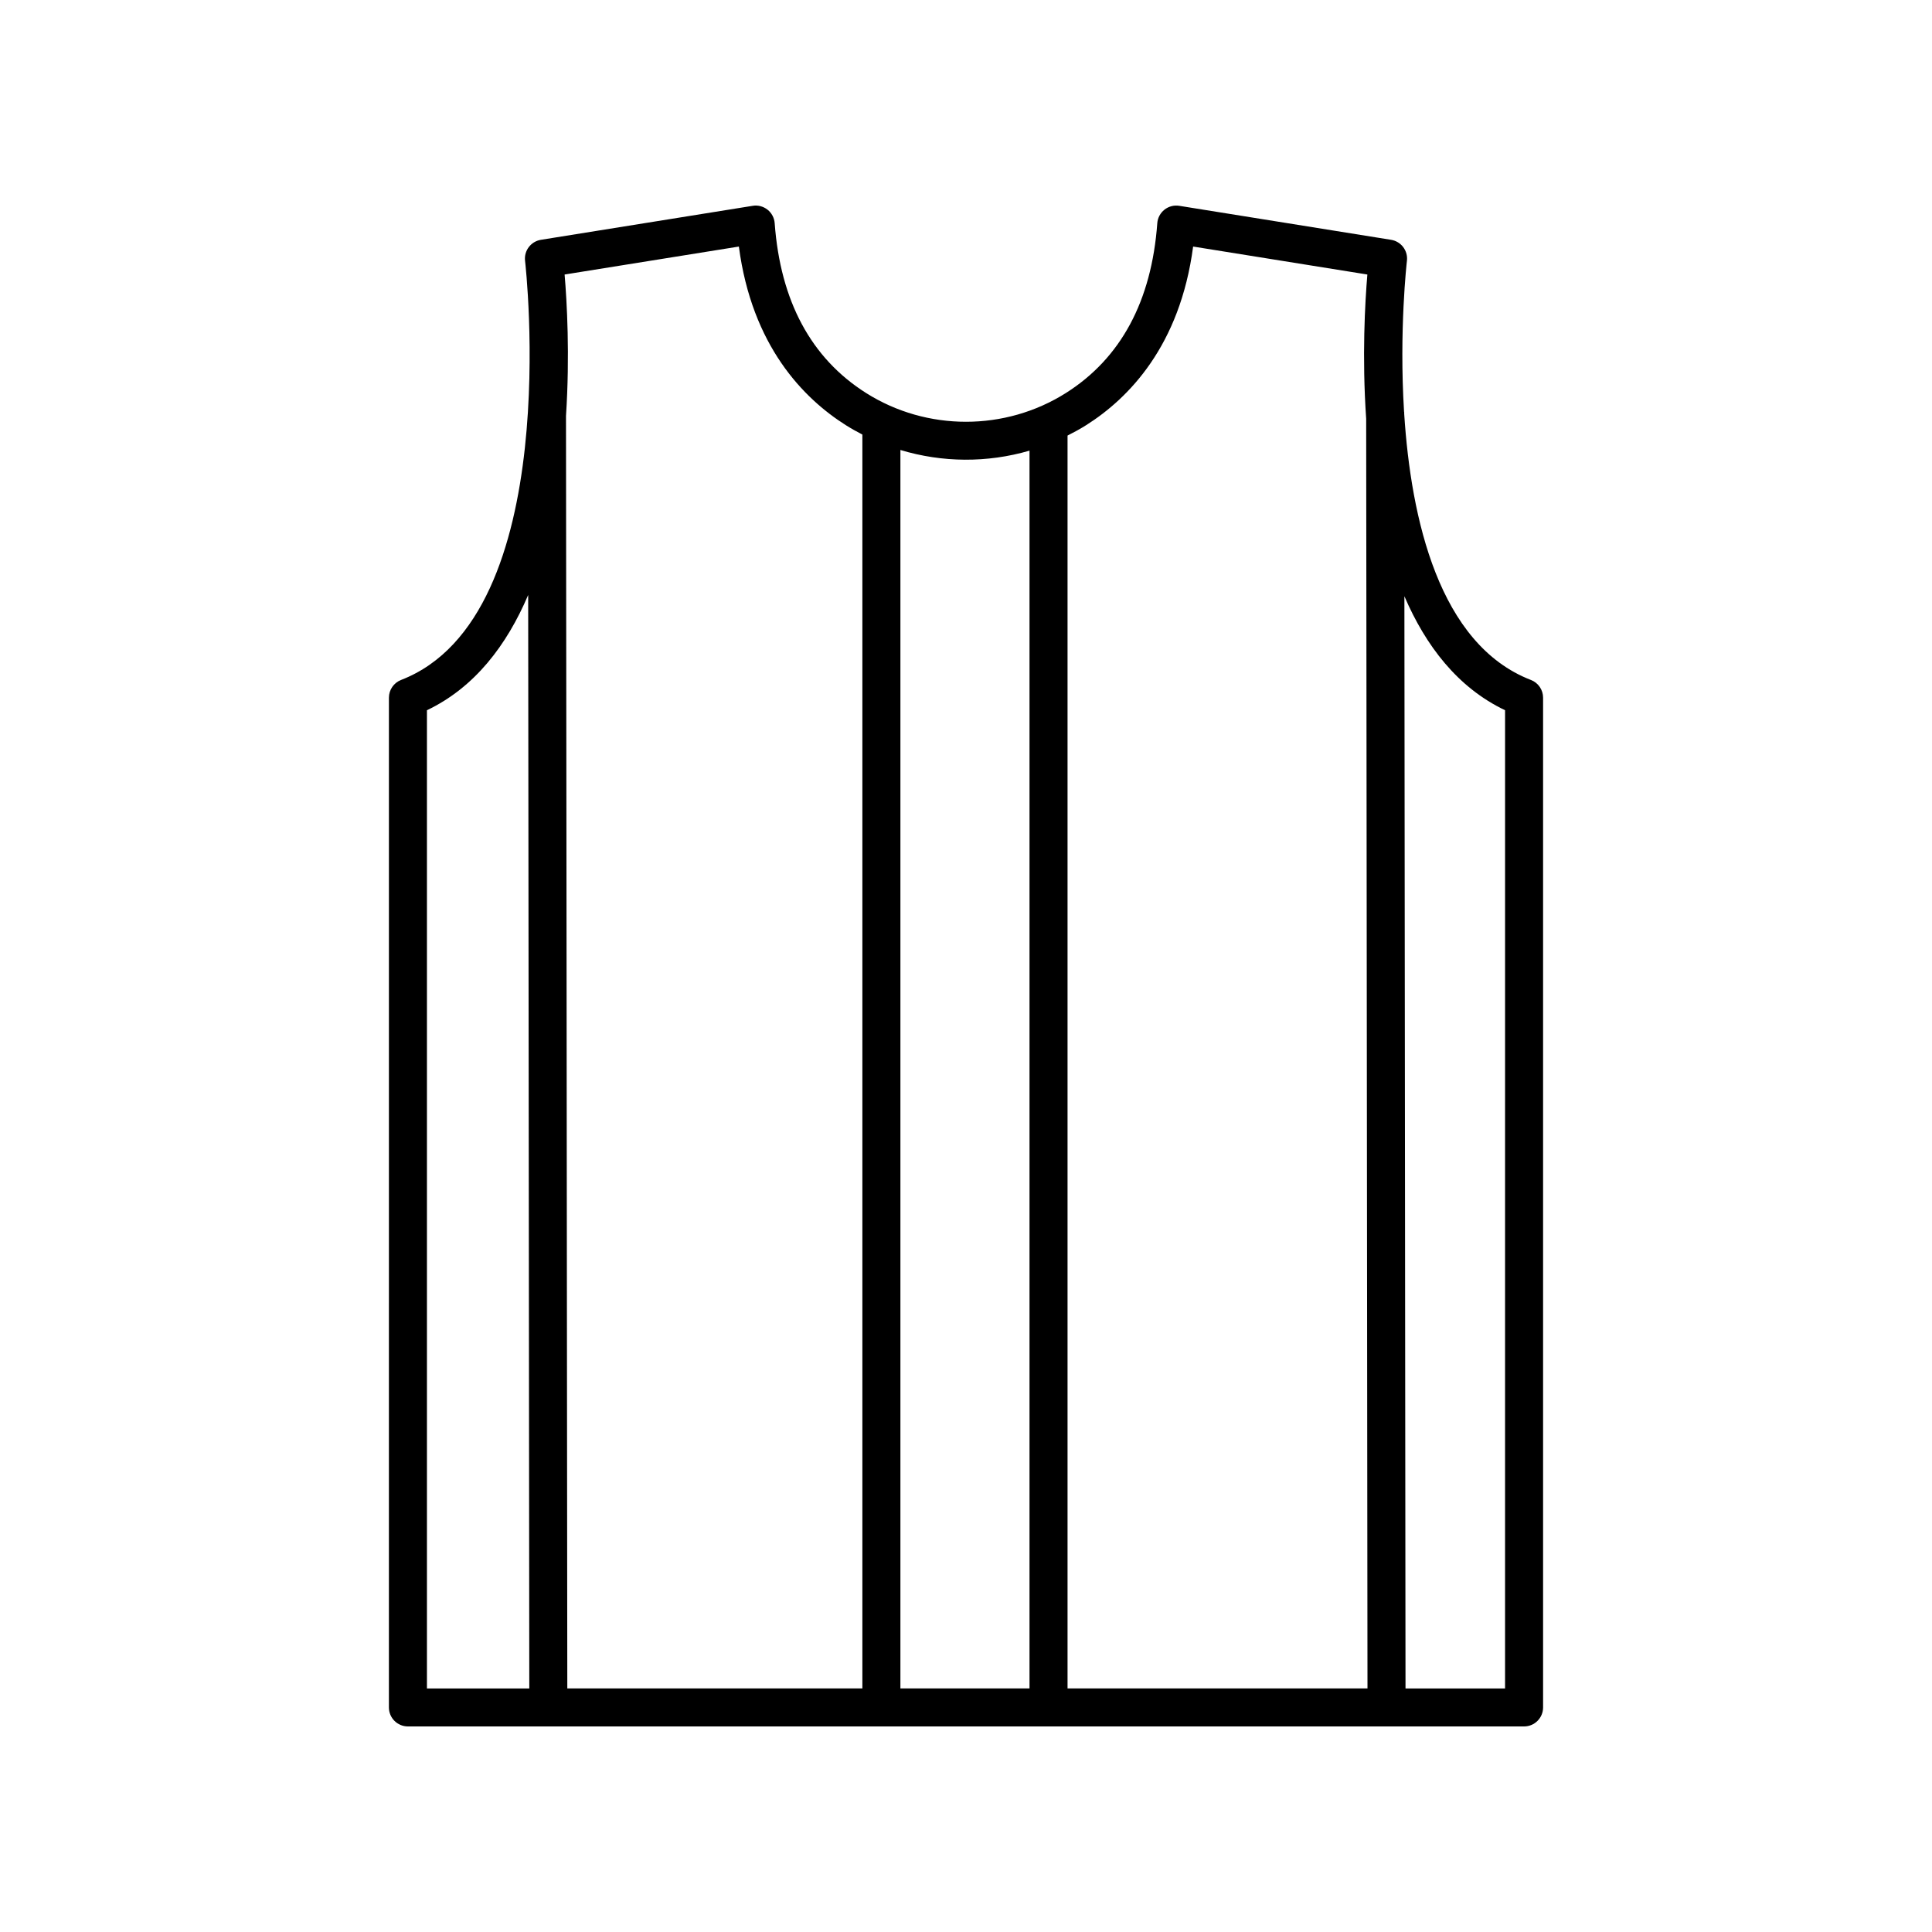 <?xml version="1.0" encoding="UTF-8"?>
<!-- Uploaded to: ICON Repo, www.iconrepo.com, Generator: ICON Repo Mixer Tools -->
<svg fill="#000000" width="800px" height="800px" version="1.1" viewBox="144 144 512 512" xmlns="http://www.w3.org/2000/svg">
 <path d="m549.71 324.2c-24.383-9.438-31.797-42.805-33.582-70.527v-0.395c0-0.07-0.035-0.125-0.039-0.195-1.332-21.555 0.715-39.547 0.762-39.957 0.32-2.688-1.535-5.144-4.203-5.574l-56.129-9.008c-1.398-0.227-2.812 0.148-3.926 1.023-1.105 0.875-1.797 2.176-1.898 3.582-1.512 20.648-9.66 35.793-24.223 45.004-16.082 10.16-36.871 10.164-52.949 0-14.562-9.211-22.711-24.355-24.223-45.004-0.102-1.406-0.793-2.707-1.898-3.582-1.113-0.875-2.535-1.258-3.926-1.023l-56.125 9.008c-2.668 0.43-4.523 2.887-4.203 5.574 0.113 0.941 10.707 94.207-32.859 111.07-1.941 0.754-3.219 2.617-3.219 4.699l-0.004 267.59c0 2.785 2.254 5.039 5.039 5.039h295.79c2.781 0 5.039-2.254 5.039-5.039v-267.59c0-2.082-1.277-3.945-3.219-4.699zm-89.52-114.86 46.176 7.41c-0.617 7.269-1.449 21.762-0.316 38.238l0.348 336.46h-79.488v-332.02c1.68-0.848 3.344-1.75 4.953-2.769 11.215-7.094 24.855-20.98 28.328-47.324zm-43.359 54.09v328.02h-34.215v-328.2c11.129 3.367 23.059 3.438 34.215 0.176zm-77.023-54.09c3.473 26.34 17.113 40.23 28.328 47.324 1.434 0.906 2.91 1.727 4.402 2.5v332.29h-78.195l-0.348-337.23c1.055-16.156 0.238-30.316-0.367-37.473zm-82.664 122.88c12.699-6.059 21.188-17.297 26.828-30.547l0.297 289.79h-27.125zm285.71 259.24h-26.379l-0.297-289.45c5.641 13.102 14.09 24.203 26.68 30.207z"/>
</svg>